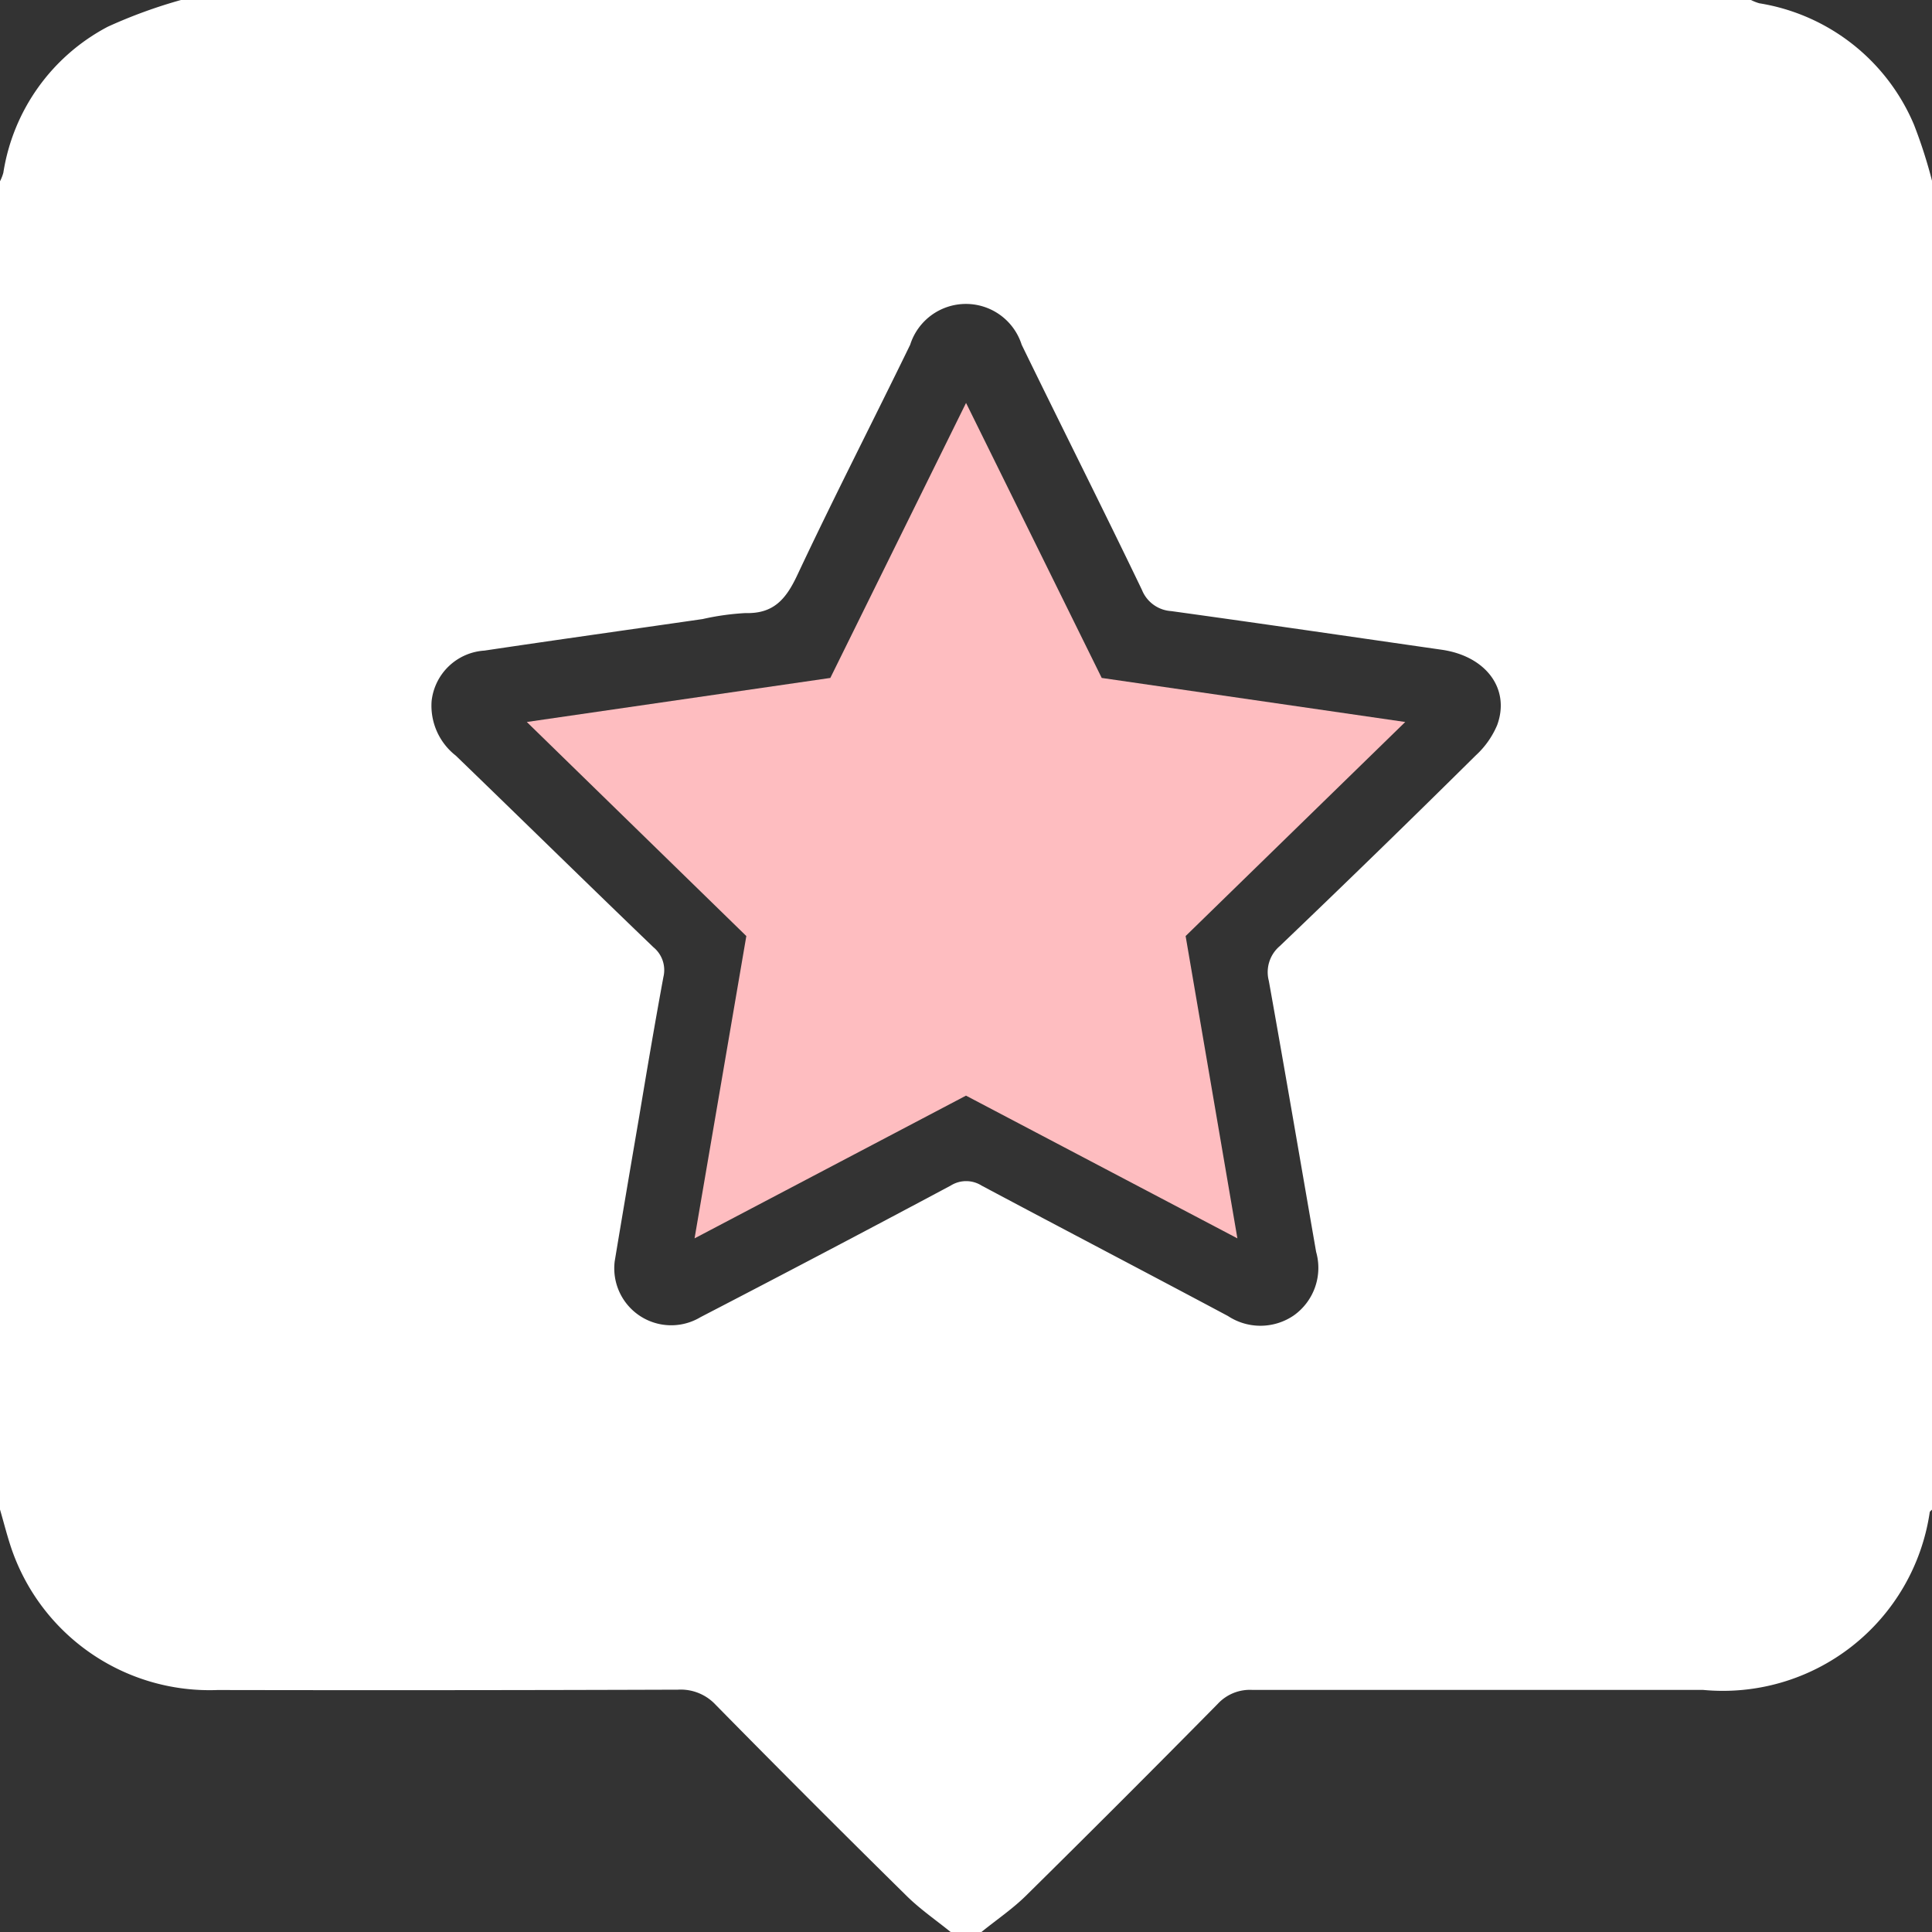 <svg xmlns="http://www.w3.org/2000/svg" width="40" height="40" viewBox="0 0 40 40"><rect x="0" y="0" width="40" height="40" fill="#333333" stroke="none"/><defs><style>.a{fill:#fff;}.b{fill:#febdc0;}</style></defs><g transform="translate(-77.373 -54.047)"><path class="a" d="M77.373,85.3V57.8a.917.917,0,0,0,.069-.176A4.137,4.137,0,0,1,79.605,54.6a10.424,10.424,0,0,1,1.518-.554h32.5a.984.984,0,0,0,.175.069,4.2,4.2,0,0,1,3.2,2.509,10.124,10.124,0,0,1,.377,1.173V85.3c-.016.019-.044.035-.049.057a4.329,4.329,0,0,1-4.691,3.678q-4.665,0-9.332,0a.905.905,0,0,0-.717.288q-1.972,2-3.975,3.976c-.282.277-.614.5-.923.752H97.06c-.308-.25-.64-.477-.921-.756q-1.989-1.959-3.947-3.95a.987.987,0,0,0-.785-.315q-4.764.016-9.528.007a4.335,4.335,0,0,1-4.293-3C77.507,85.792,77.444,85.543,77.373,85.3ZM90.1,80.159a1.179,1.179,0,0,0,1.777,1.158q2.6-1.347,5.178-2.723a.6.6,0,0,1,.642,0c1.7.906,3.4,1.793,5.1,2.7a1.222,1.222,0,0,0,1.362-.012,1.208,1.208,0,0,0,.463-1.316c-.325-1.87-.644-3.741-.979-5.61a.707.707,0,0,1,.226-.721q2.046-1.956,4.058-3.948a1.8,1.8,0,0,0,.443-.627c.277-.757-.238-1.431-1.149-1.561-1.866-.268-3.732-.542-5.6-.8a.7.7,0,0,1-.605-.438c-.817-1.7-1.665-3.381-2.49-5.076a1.211,1.211,0,0,0-2.309,0c-.773,1.589-1.582,3.162-2.333,4.761-.234.5-.489.811-1.077.794a5.3,5.3,0,0,0-.887.124c-1.5.217-3.012.428-4.517.653a1.174,1.174,0,0,0-1.094,1.046,1.311,1.311,0,0,0,.5,1.128c1.367,1.32,2.723,2.652,4.093,3.968a.611.611,0,0,1,.206.616c-.177.959-.34,1.921-.5,2.882C90.431,78.188,90.255,79.226,90.1,80.159Z" transform="translate(0)"/><path class="b" d="M96.454,61.686l2.809,5.694,6.284.912L101,72.724l1.072,6.259-5.619-2.955-5.62,2.955,1.072-6.259L87.36,68.292l6.284-.912Z" transform="translate(0.92 0.703)"/></g></svg>